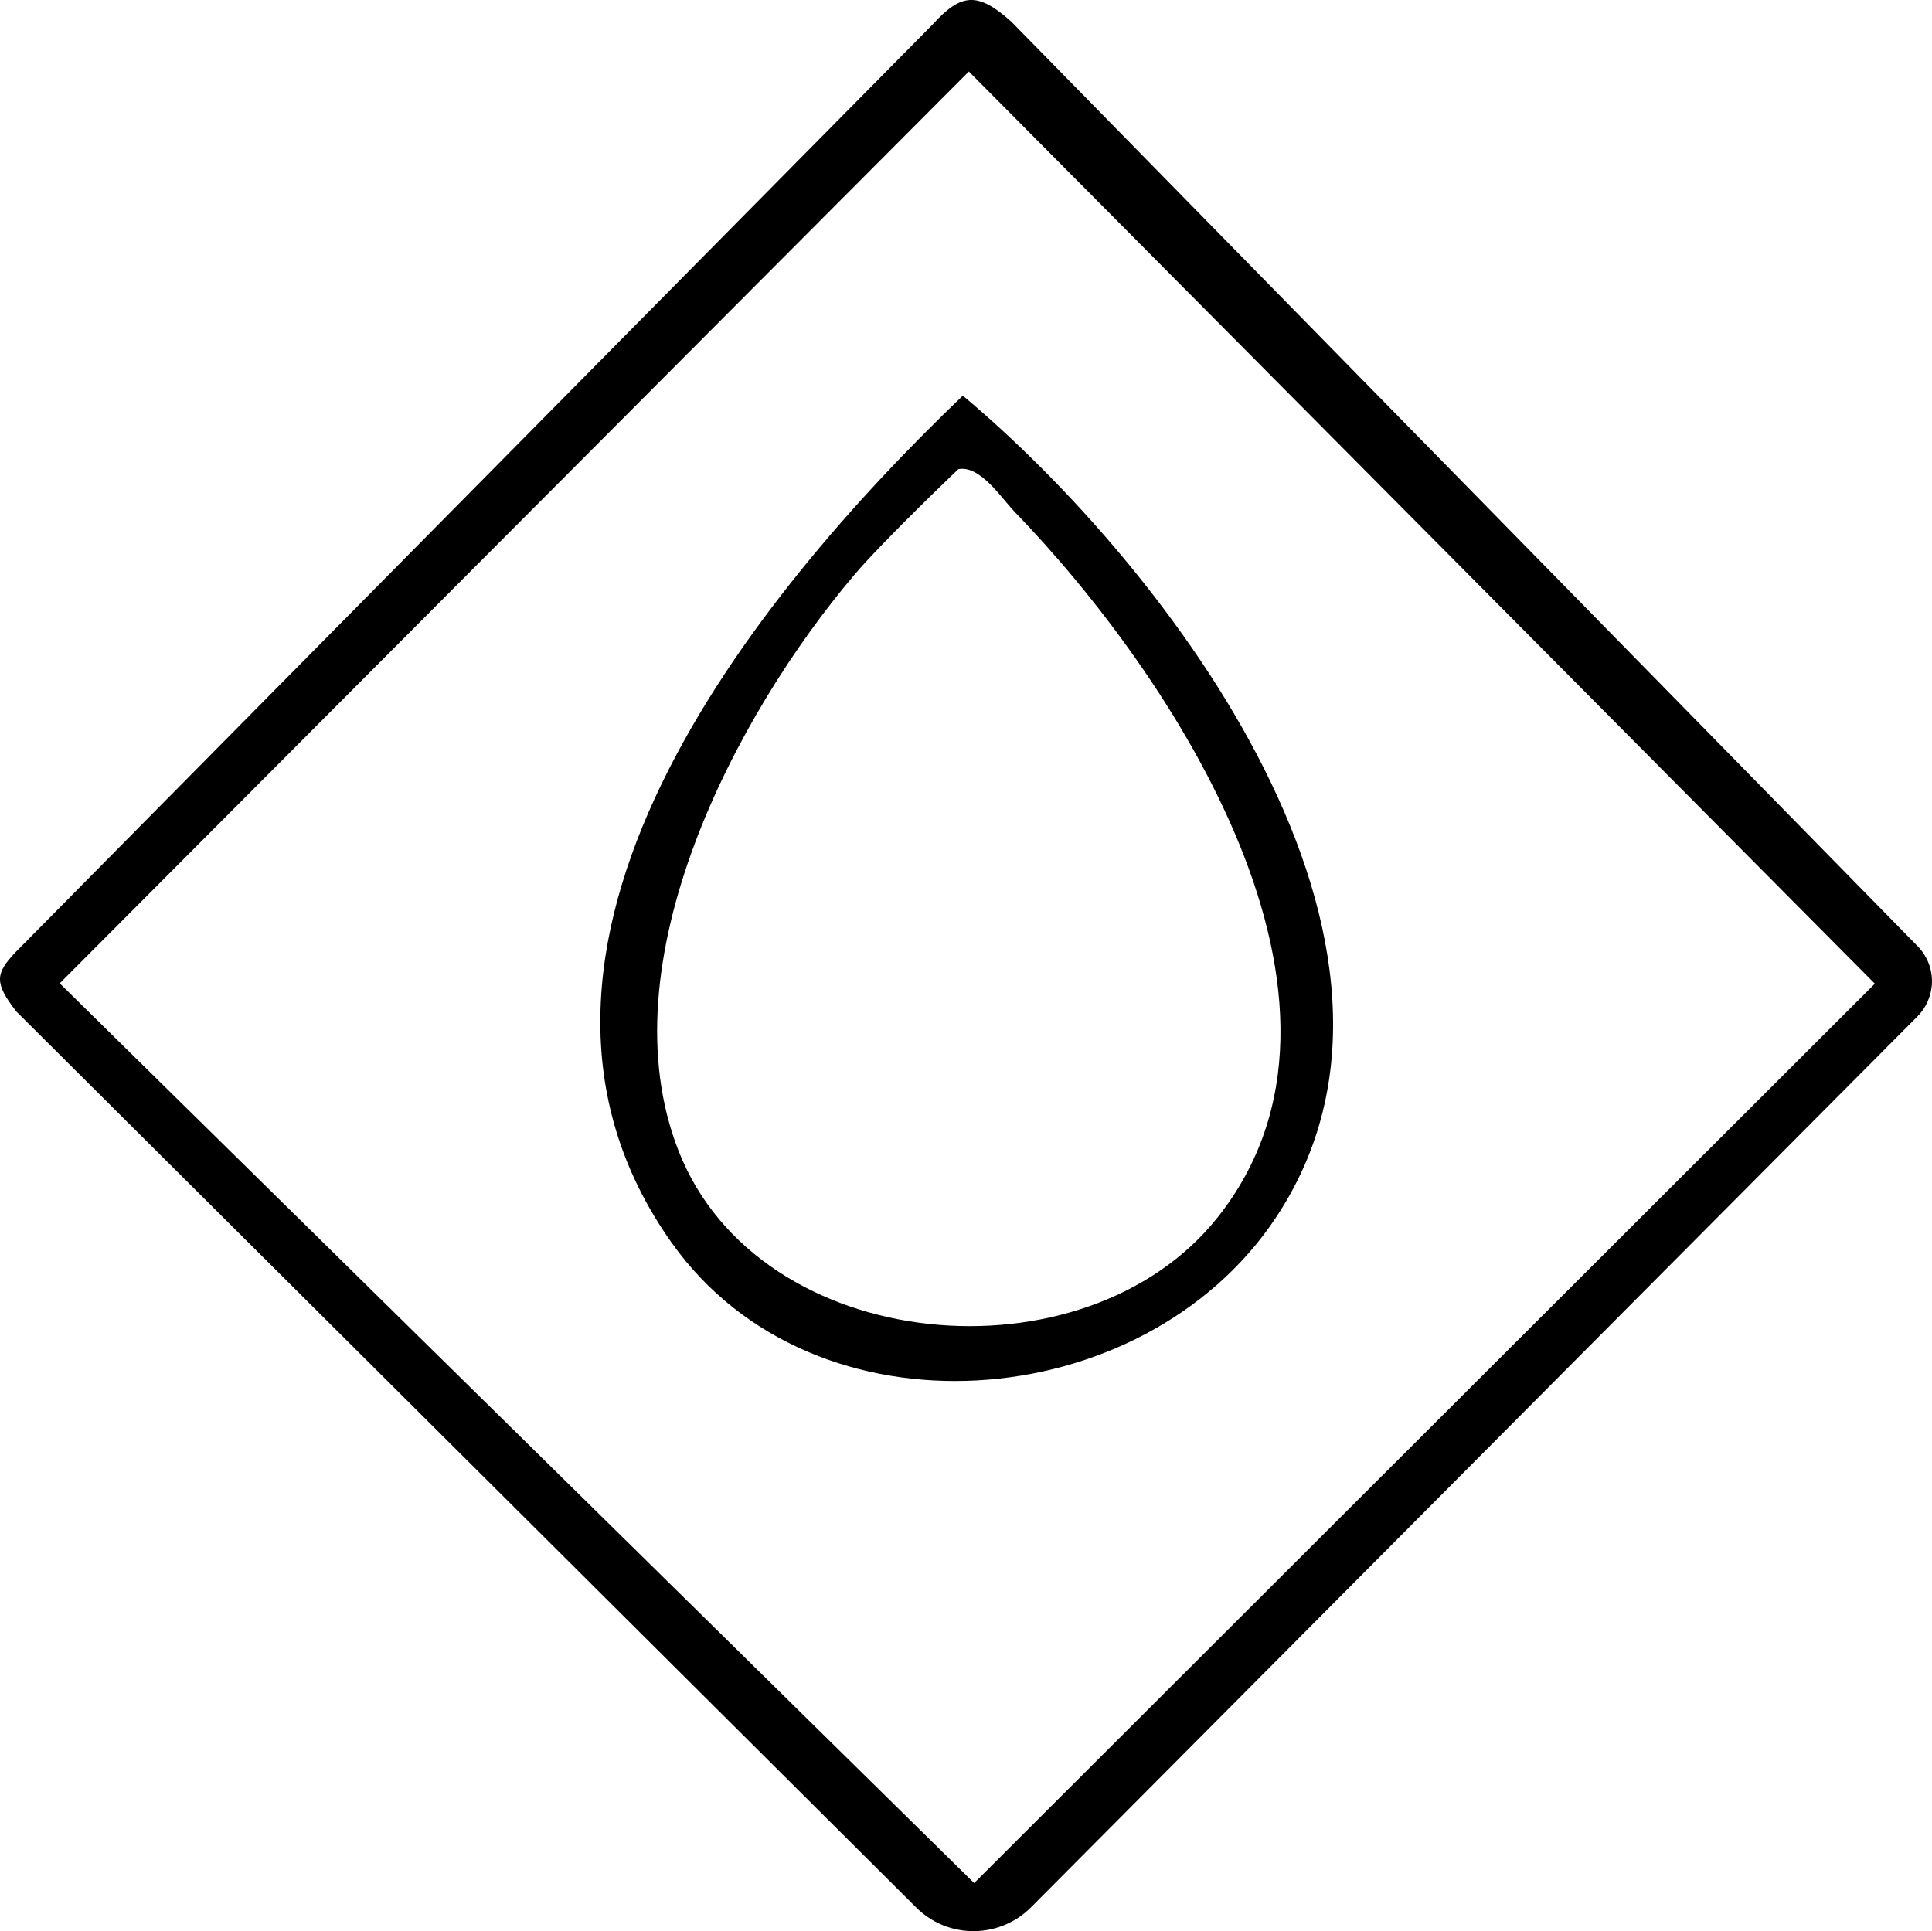 <svg viewBox="0 0 328.35 328.24" xmlns="http://www.w3.org/2000/svg" data-name="Ebene 1" id="Ebene_1">
  <path d="M2.79,171.94c-3.77-4.83-3.6-6.44-.19-10.05L158.5,4.17c4.84-5.32,7.64-5.63,13.39-.47l154.03,157.14c1.72,1.75,2.59,4.16,2.4,6.6h0c-.16,2.01-1.02,3.89-2.44,5.32l-150.64,151.41c-2.55,2.57-6.01,4.03-9.63,4.07h0c-3.77.05-7.37-1.44-10.01-4.13L2.79,171.94ZM165.56,320.07l153.08-152.87L164.66,12.16,10.15,167.14l155.41,152.93Z"></path>
  <path d="M163.63,67.25c34.92,29.26,84.05,93.49,53.16,139.79-22.55,33.79-78.38,38.38-102.64,4.19-35.27-49.71,14.17-110.18,49.49-143.98ZM162.87,79.75s-12.66,12.06-17.68,17.97c-20.08,23.67-42.44,65.92-29.85,97.94,13.71,34.86,68.99,39.67,91.57,11.3,29.22-36.7-7.73-92.36-34.48-119.97-2.17-2.24-5.85-7.98-9.56-7.24Z"></path>
</svg>